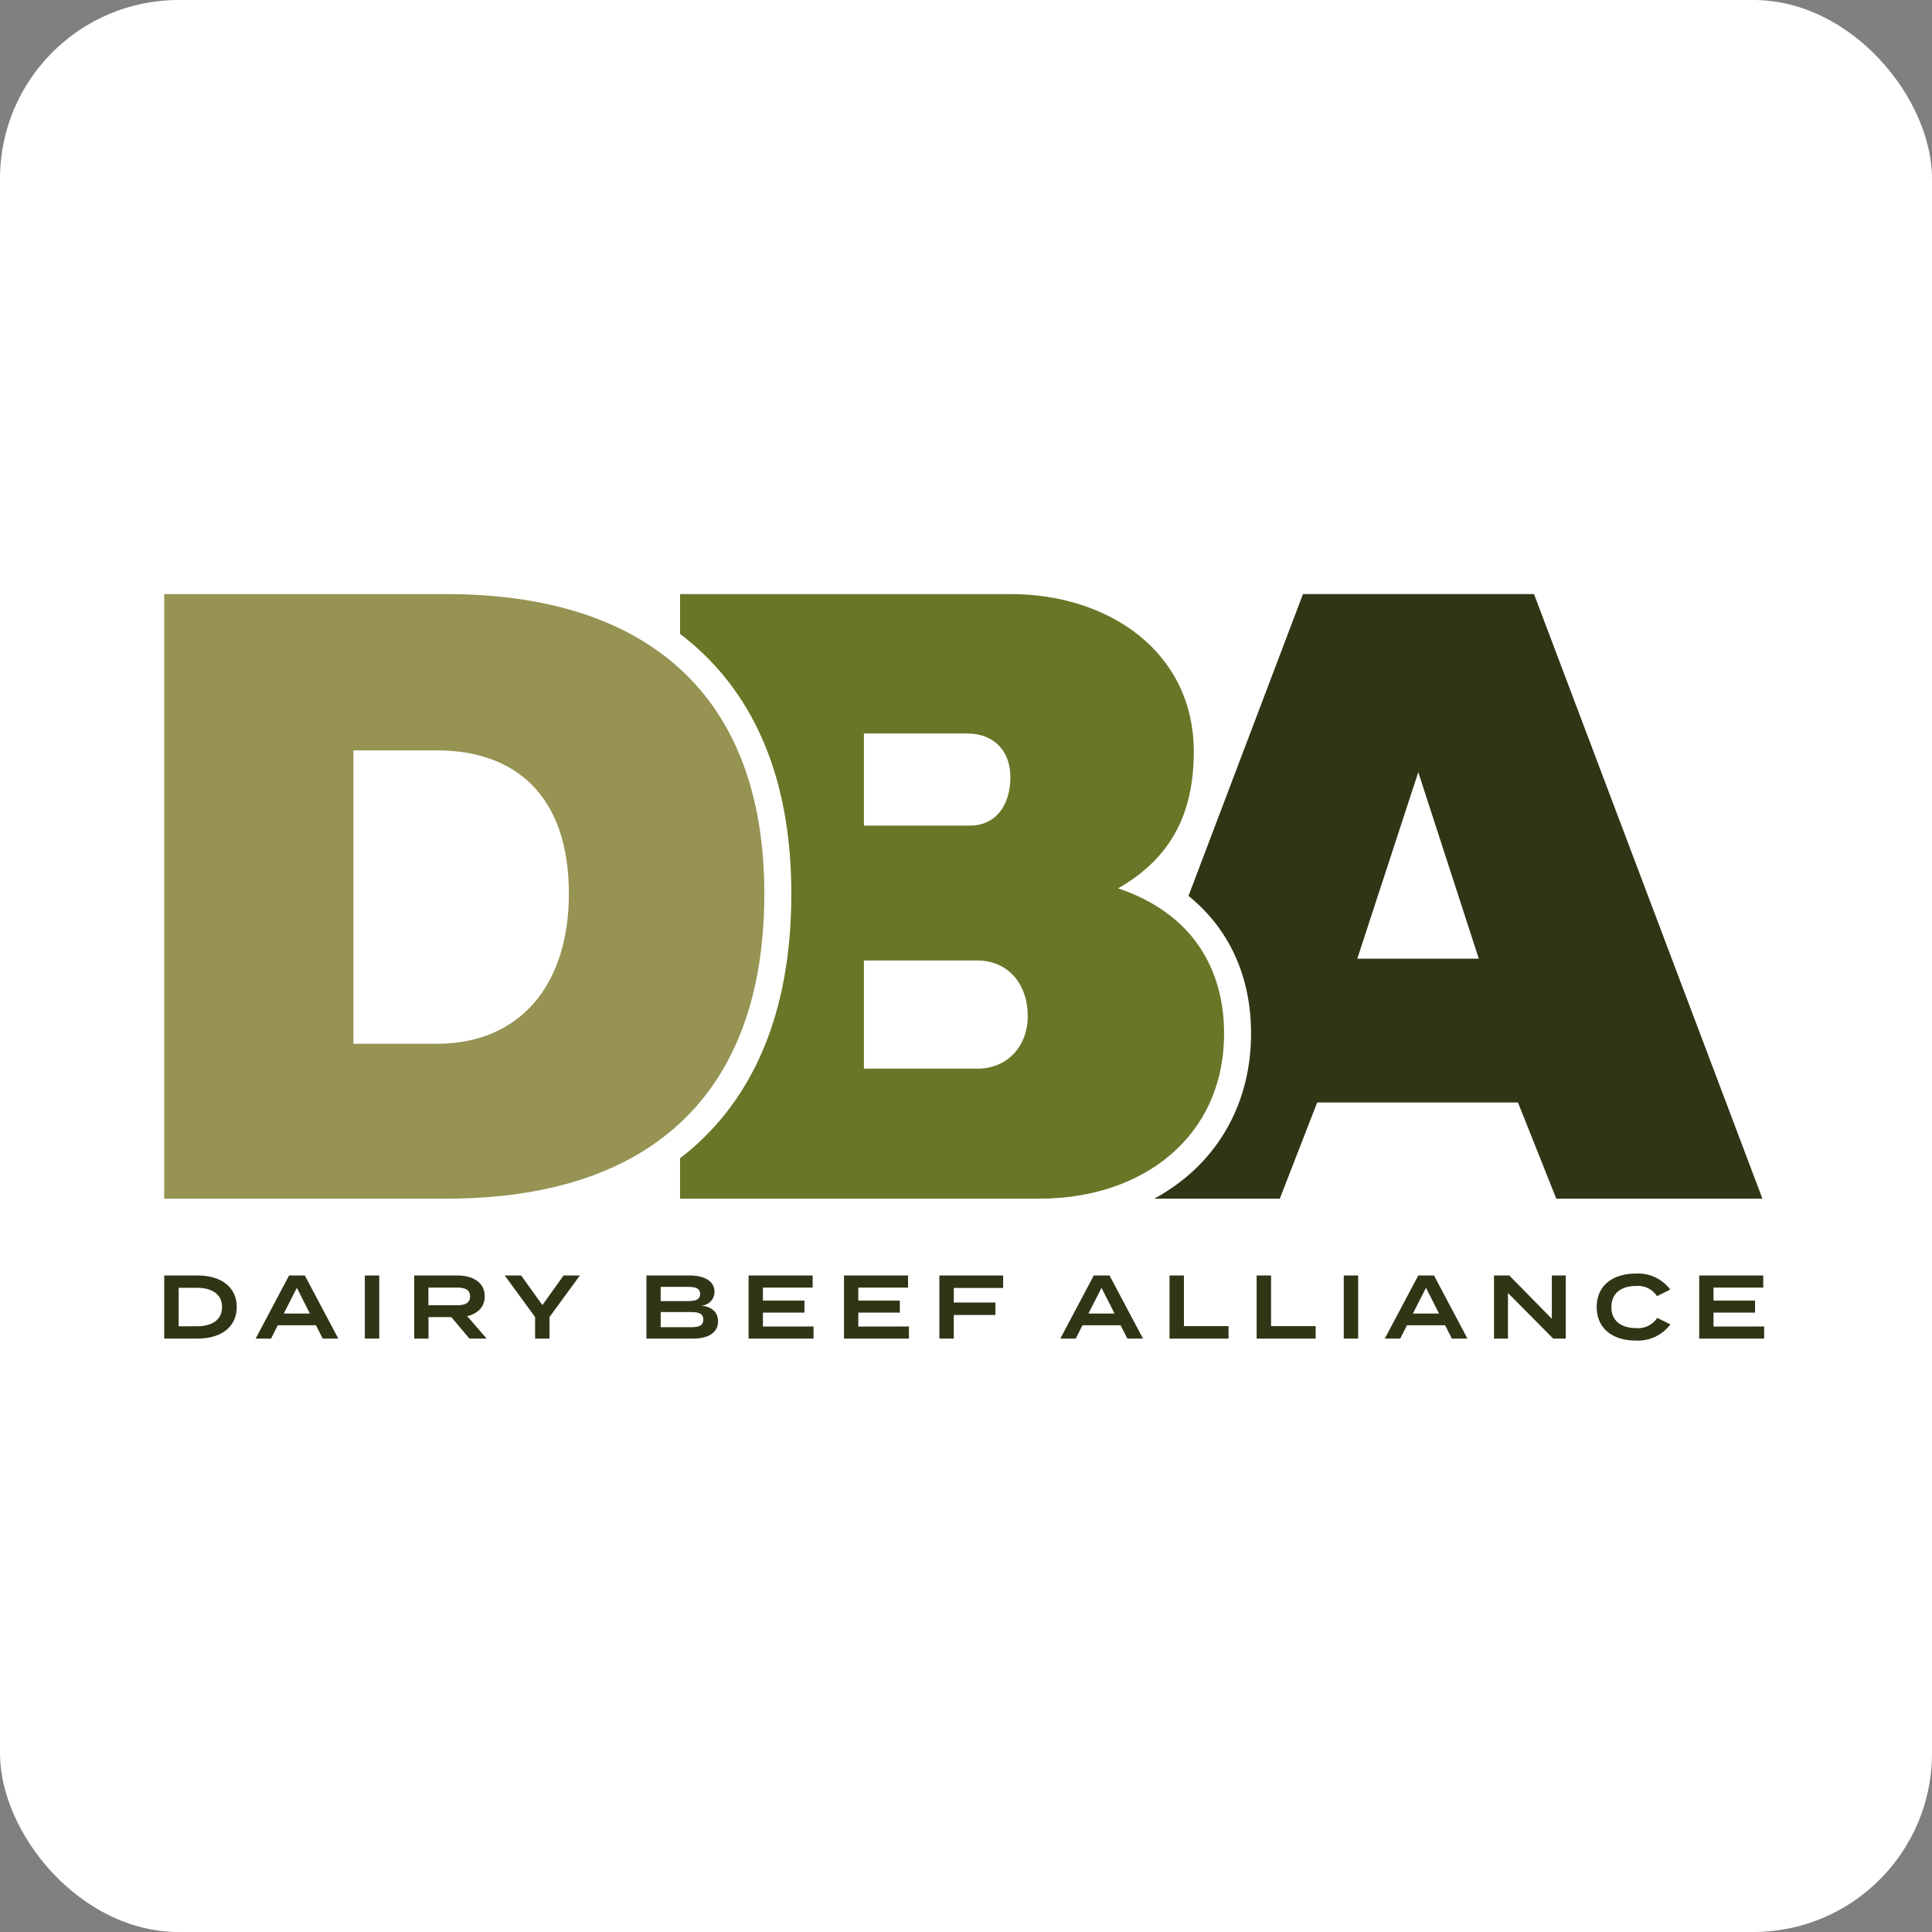 <svg height="400" viewBox="0 0 400 400" width="400" xmlns="http://www.w3.org/2000/svg" xmlns:xlink="http://www.w3.org/1999/xlink"><rect x="0" y="0" width="400" height="400" fill="#808080" stroke="none"/><clipPath id="a"><path d="m0 0h400v400h-400z"/></clipPath><g clip-path="url(#a)"><rect fill="#fff" height="400" rx="37" width="400"/><path d="m287.593 19.842h-47.837l-23.7 62.489c8.361 6.738 12.952 16.61 12.952 28.483 0 15.249-7.627 27.5-20.054 34.2h26.005l7.741-19.914h41.57l7.93 19.91h42.678zm-36.593 75.489 12.629-38.621 12.534 38.622z" fill="#313516" transform="translate(30.01 103.158)"/><path d="m279.444 80.767c11.154-6.359 15.667-15.76 15.667-28.293 0-20.739-17.693-32.632-37.878-32.632h-68.484v8.249c1.273.972 2.512 1.977 3.687 3.046 12.84 11.688 19.35 28.76 19.35 50.738 0 22.221-6.383 39.491-18.971 51.33-1.292 1.214-2.657 2.351-4.066 3.439v8.366h74.474c21.2 0 38.16-12.718 38.16-34.2 0-13.361-6.549-24.879-21.939-30.043zm-52.627-32.073h21.283c5.718 0 9.036 3.687 9.036 9.031 0 5.99-3.133 10.046-8.39 10.046h-21.929zm23.411 69.4h-23.411v-22.394h23.411c6.544 0 10.508 4.975 10.508 11.518 0 6.088-4.057 10.882-10.508 10.882z" fill="#6a7627" transform="translate(-47.95 103.158)"/><path d="m166.765 145.01v-125.168h58.435c41.017 0 65.812 20.462 65.812 62.033 0 41.842-23.965 63.135-65.812 63.135zm39.175-92.81v60.74h17.329c17.047 0 27.278-12.077 27.278-31.062 0-20.462-11.241-29.678-27.278-29.678z" fill="#969353" transform="translate(-132.765 103.158)"/><g fill="#313516"><path d="m181.781 55.411c0 4.066-3.153 6.529-8.074 6.529h-6.942v-13.058h6.942c4.921 0 8.074 2.463 8.074 6.529zm-3.041 0c0-2.687-2.123-3.988-5.261-3.988h-3.726v7.977h3.726c3.138 0 5.261-1.3 5.261-3.989z" transform="translate(-132.765 215.196)"/><path d="m183.142 59.181h-7.894l-1.4 2.759h-3.187l6.918-13.058h3.265l6.923 13.058h-3.226zm-1.253-2.424-2.7-5.32-2.706 5.32z" transform="translate(-117.73 215.196)"/><path d="m175.315 61.94v-13.058h2.985v13.058z" transform="translate(-99.779 215.196)"/><path d="m188.85 61.94-3.75-4.44h-4.722v4.44h-2.964v-13.058h9.007c3.192 0 5.6 1.477 5.6 4.309 0 2.22-1.472 3.6-3.639 4.105l4.032 4.644zm-2.589-6.9c1.564 0 2.72-.374 2.72-1.831s-1.156-1.827-2.72-1.827h-5.9v3.658z" transform="translate(-91.661 215.196)"/><path d="m184.673 48.882 4.4 6.121 4.382-6.121h3.376l-6.286 8.6v4.46h-2.983v-4.46l-6.286-8.6z" transform="translate(-76.777 215.196)"/><path d="m202.143 58.36c0 2.312-1.977 3.58-5.111 3.58h-9.716v-13.058h8.973c3.133 0 5.111 1.234 5.111 3.342a2.833 2.833 0 0 1 -2.91 2.891c2.05.112 3.653 1.176 3.653 3.245zm-11.878-4.178h5.535c1.623 0 2.628-.262 2.628-1.472s-1.006-1.477-2.628-1.477h-5.538zm8.822 3.843c0-1.326-.991-1.569-2.667-1.569h-6.155v3.133h6.155c1.68 0 2.667-.257 2.667-1.564z" transform="translate(-53.478 215.196)"/><path d="m205.121 59.443v2.5h-13.452v-13.061h13.262v2.5h-10.294v2.688h8.6v2.5h-8.6v2.876z" transform="translate(-36.684 215.196)"/><path d="m209.182 59.443v2.5h-13.447v-13.061h13.265v2.5h-10.3v2.688h8.6v2.5h-8.6v2.876z" transform="translate(-20.997 215.196)"/><path d="m202.784 51.457v3.022h8.616v2.575h-8.618v4.886h-2.982v-13.058h13.2v2.575z" transform="translate(-5.31 215.196)"/><path d="m217.431 59.181h-7.889l-1.4 2.759h-3.187l6.918-13.058h3.265l6.923 13.058h-3.231zm-1.248-2.424-2.706-5.32-2.7 5.32z" transform="translate(14.578 215.196)"/><path d="m221.827 59.366v2.574h-12.218v-13.058h2.983v10.484z" transform="translate(32.529 215.196)"/><path d="m225.539 59.366v2.574h-12.218v-13.058h2.988v10.484z" transform="translate(46.851 215.196)"/><path d="m217.034 61.94v-13.058h2.983v13.058z" transform="translate(61.176 215.196)"/><path d="m231.264 59.181h-7.889l-1.4 2.759h-3.192l6.923-13.058h3.265l6.918 13.058h-3.226zm-1.249-2.424-2.706-5.32-2.706 5.32z" transform="translate(67.927 215.196)"/><path d="m238.3 48.882v13.058h-2.609l-9.364-9.44v9.44h-2.891v-13.058h3.172l8.8 8.958v-8.958z" transform="translate(85.879 215.196)"/><path d="m240.348 57.975 2.721 1.36a8.409 8.409 0 0 1 -7.161 3.342c-4.907 0-8.094-2.594-8.094-6.942s3.186-6.935 8.225-6.935a8.3 8.3 0 0 1 7 3.318l-2.745 1.365a4.665 4.665 0 0 0 -4.294-2.11c-3.094 0-5.145 1.491-5.145 4.363s2.05 4.364 5.145 4.364a4.748 4.748 0 0 0 4.348-2.125z" transform="translate(102.765 214.872)"/><path d="m245.63 59.443v2.5h-13.447v-13.061h13.262v2.5h-10.3v2.688h8.6v2.5h-8.6v2.876z" transform="translate(119.621 215.196)"/></g></g></svg>